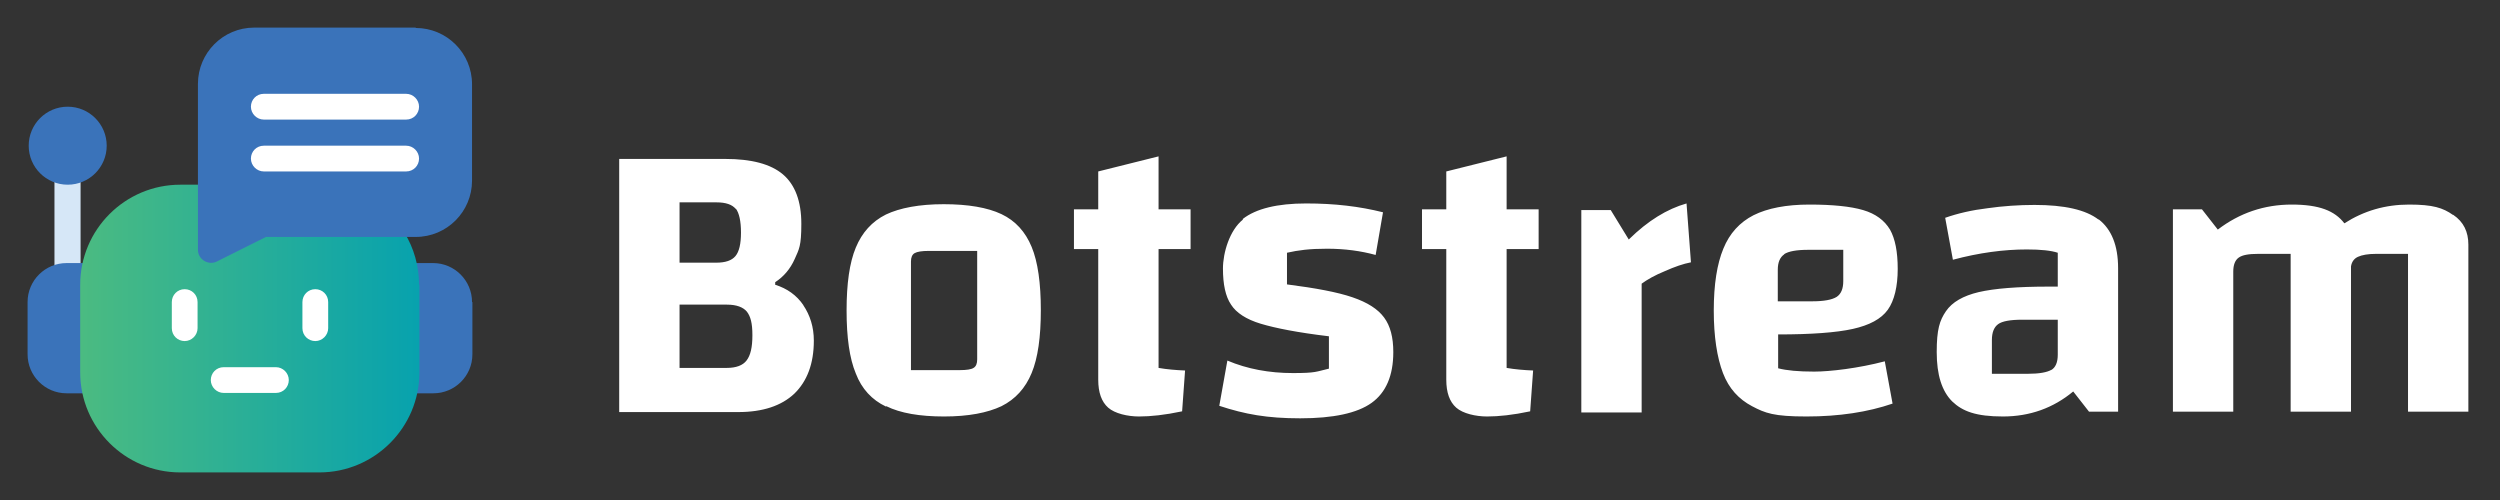 <svg width="150" height="30" viewBox="0 0 150 30" fill="none" xmlns="http://www.w3.org/2000/svg">
<rect x="0" y="0" width="150" height="30" fill="#333333" stroke="none"/>
<path d="M48.19 18.3C48.609 18.918 48.83 19.625 48.83 20.441C48.83 21.81 48.433 22.87 47.66 23.62C46.887 24.349 45.762 24.724 44.305 24.724H37.152V9.536H43.51C45.099 9.536 46.247 9.845 46.976 10.463C47.704 11.082 48.08 12.075 48.08 13.422C48.08 14.768 47.947 14.945 47.682 15.541C47.417 16.137 47.02 16.6 46.512 16.931V17.086C47.219 17.307 47.792 17.704 48.212 18.322L48.19 18.3ZM44.15 12.539C43.929 12.274 43.554 12.141 42.98 12.141H40.773V15.761H42.958C43.532 15.761 43.907 15.629 44.128 15.364C44.349 15.099 44.459 14.636 44.459 13.951C44.459 13.267 44.349 12.781 44.15 12.517V12.539ZM44.79 21.634C45.033 21.324 45.144 20.839 45.144 20.11C45.144 19.382 45.033 18.985 44.812 18.698C44.592 18.433 44.194 18.278 43.62 18.278H40.773V22.075H43.598C44.172 22.075 44.57 21.921 44.79 21.634ZM53.157 24.393C52.318 23.995 51.7 23.333 51.347 22.406C50.971 21.501 50.795 20.243 50.795 18.631C50.795 17.02 50.971 15.761 51.347 14.857C51.722 13.951 52.318 13.289 53.157 12.87C53.996 12.472 55.166 12.252 56.623 12.252C58.08 12.252 59.249 12.45 60.088 12.848C60.927 13.245 61.523 13.907 61.898 14.812C62.274 15.717 62.45 16.998 62.45 18.609C62.45 20.221 62.274 21.479 61.898 22.384C61.523 23.289 60.927 23.951 60.088 24.371C59.249 24.768 58.102 24.989 56.645 24.989C55.188 24.989 54.018 24.79 53.179 24.371L53.157 24.393ZM57.594 22.207C57.991 22.207 58.278 22.163 58.411 22.075C58.565 21.987 58.631 21.81 58.631 21.567V15.055H55.718C55.32 15.055 55.033 15.099 54.879 15.188C54.724 15.276 54.658 15.453 54.658 15.695V22.207H57.594ZM69.514 14.945V22.075C70.022 22.163 70.552 22.207 71.104 22.23L70.927 24.68C69.89 24.901 69.029 24.989 68.344 24.989C67.66 24.989 66.887 24.812 66.49 24.459C66.093 24.106 65.894 23.554 65.894 22.781V14.945H64.437V12.561H65.894V10.287L69.514 9.382V12.561H71.435V14.945H69.514ZM74.57 13.135C75.364 12.517 76.645 12.207 78.367 12.207C80.088 12.207 81.567 12.384 82.98 12.737L82.539 15.298C81.656 15.055 80.684 14.923 79.625 14.923C78.565 14.923 77.903 15.011 77.219 15.165V17.064C78.94 17.285 80.243 17.527 81.148 17.837C82.053 18.146 82.671 18.543 83.046 19.051C83.422 19.558 83.598 20.243 83.598 21.126C83.598 22.539 83.157 23.554 82.296 24.172C81.435 24.79 80 25.099 78.013 25.099C76.026 25.099 74.702 24.857 73.157 24.349L73.642 21.634C74.835 22.141 76.159 22.384 77.572 22.384C78.985 22.384 78.963 22.296 79.735 22.119V20.177C77.881 19.956 76.534 19.691 75.651 19.426C74.768 19.161 74.172 18.764 73.863 18.278C73.532 17.792 73.377 17.064 73.377 16.115C73.377 15.165 73.775 13.819 74.57 13.179V13.135ZM90.397 14.945V22.075C90.905 22.163 91.435 22.207 91.987 22.23L91.81 24.68C90.773 24.901 89.912 24.989 89.227 24.989C88.543 24.989 87.77 24.812 87.373 24.459C86.976 24.106 86.777 23.554 86.777 22.781V14.945H85.32V12.561H86.777V10.287L90.397 9.382V12.561H92.318V14.945H90.397ZM97.748 14.349C98.874 13.245 100.022 12.539 101.192 12.207L101.457 15.739C100.993 15.828 100.486 16.004 99.89 16.269C99.294 16.512 98.83 16.777 98.499 17.02V24.746H94.879V12.605H96.645L97.726 14.371L97.748 14.349ZM113.091 21.7L113.554 24.216C112.075 24.724 110.353 24.989 108.389 24.989C106.424 24.989 105.916 24.79 105.121 24.371C104.327 23.951 103.731 23.311 103.378 22.384C103.024 21.457 102.826 20.199 102.826 18.631C102.826 17.064 103.024 15.828 103.4 14.923C103.775 13.995 104.393 13.333 105.21 12.914C106.049 12.494 107.174 12.274 108.565 12.274C109.956 12.274 111.038 12.384 111.788 12.605C112.539 12.825 113.068 13.223 113.4 13.775C113.709 14.327 113.863 15.099 113.863 16.137C113.863 17.174 113.664 18.035 113.267 18.587C112.87 19.139 112.163 19.514 111.17 19.735C110.177 19.956 108.676 20.066 106.689 20.066V22.097C107.196 22.23 107.903 22.296 108.852 22.296C109.801 22.296 111.501 22.097 113.091 21.678V21.7ZM107.064 15.254C106.799 15.43 106.667 15.739 106.667 16.181V18.079H108.72C109.426 18.079 109.912 17.991 110.199 17.814C110.464 17.638 110.596 17.329 110.596 16.865V14.989H108.499C107.793 14.989 107.307 15.077 107.042 15.254H107.064ZM125.916 13.157C126.689 13.753 127.086 14.724 127.086 16.093V24.702H125.342L124.393 23.488C123.201 24.481 121.788 24.989 120.177 24.989C118.565 24.989 117.748 24.68 117.13 24.084C116.512 23.466 116.203 22.494 116.203 21.126C116.203 19.757 116.38 19.227 116.755 18.675C117.13 18.124 117.793 17.748 118.72 17.527C119.669 17.307 121.06 17.196 122.936 17.196H123.466V15.165C123.068 15.033 122.45 14.967 121.612 14.967C120.221 14.967 118.742 15.165 117.174 15.585L116.711 13.068C117.461 12.803 118.322 12.605 119.249 12.494C120.177 12.362 121.126 12.296 122.075 12.296C123.863 12.296 125.144 12.583 125.916 13.179V13.157ZM123.068 22.207C123.333 22.053 123.466 21.744 123.466 21.28V19.183H121.325C120.618 19.183 120.132 19.271 119.89 19.448C119.647 19.625 119.514 19.934 119.514 20.397V22.428H121.656C122.362 22.428 122.826 22.34 123.091 22.185L123.068 22.207ZM147.196 12.892C147.815 13.311 148.102 13.907 148.102 14.68V24.702H144.481V15.232H142.561C142.075 15.232 141.722 15.298 141.479 15.408C141.236 15.519 141.104 15.717 141.06 15.982V24.702H137.439V15.232H135.497C134.923 15.232 134.547 15.298 134.327 15.453C134.106 15.607 133.996 15.894 133.996 16.291V24.702H130.375V12.561H132.119L133.068 13.775C134.371 12.781 135.85 12.274 137.506 12.274C139.161 12.274 140.088 12.649 140.662 13.399C141.832 12.649 143.113 12.274 144.547 12.274C145.982 12.274 146.578 12.472 147.174 12.892H147.196Z" fill="white"/>
<path d="M4.835 10.685V16.049H3.996C3.731 16.049 3.488 16.093 3.268 16.181V10.685C3.775 10.883 4.327 10.883 4.835 10.685Z" fill="#D6E7F7"/>
<path d="M5.099 22.34C5.099 22.759 5.143 23.179 5.231 23.598H3.995C2.693 23.598 1.655 22.539 1.655 21.258V18.124C1.655 16.821 2.715 15.784 3.995 15.784H5.231C5.143 16.203 5.077 16.645 5.077 17.086V22.34H5.099Z" fill="#3A73BA"/>
<path d="M4.062 11.082C5.354 11.082 6.402 10.034 6.402 8.742C6.402 7.449 5.354 6.402 4.062 6.402C2.769 6.402 1.722 7.449 1.722 8.742C1.722 10.034 2.769 11.082 4.062 11.082Z" fill="#3A73BA"/>
<path d="M28.344 18.124V21.258C28.344 22.561 27.285 23.598 26.004 23.598H24.768C24.857 23.201 24.901 22.782 24.901 22.34V17.086C24.901 16.645 24.857 16.203 24.746 15.784H25.982C27.285 15.784 28.322 16.843 28.322 18.124H28.344Z" fill="#3A73BA"/>
<path d="M25.165 17.086V22.34C25.165 25.652 22.472 28.345 19.16 28.345H10.816C7.505 28.345 4.812 25.652 4.812 22.34V17.086C4.812 13.775 7.505 11.082 10.816 11.082H12.118V14.989C12.118 15.32 12.383 15.519 12.648 15.519C12.913 15.519 12.803 15.519 12.869 15.453L15.827 13.974C15.871 13.974 15.893 13.952 15.937 13.952H24.26C24.834 14.879 25.143 15.961 25.143 17.086H25.165Z" fill="url(#paint0_linear_3173_3549)"/>
<path d="M24.944 1.656H15.254C13.377 1.656 11.876 3.179 11.876 5.033V14.989C11.876 15.563 12.494 15.938 13.002 15.695L15.96 14.216H24.944C26.821 14.216 28.322 12.693 28.322 10.839V5.055C28.322 3.179 26.799 1.678 24.944 1.678V1.656Z" fill="#3A73BA"/>
<path d="M15.827 7.175H24.37C24.812 7.175 25.143 6.821 25.143 6.402C25.143 5.983 24.79 5.629 24.37 5.629H15.827C15.386 5.629 15.055 5.983 15.055 6.402C15.055 6.821 15.408 7.175 15.827 7.175Z" fill="white"/>
<path d="M24.37 8.742H15.827C15.386 8.742 15.055 9.095 15.055 9.514C15.055 9.934 15.408 10.287 15.827 10.287H24.37C24.812 10.287 25.143 9.934 25.143 9.514C25.143 9.095 24.79 8.742 24.37 8.742Z" fill="white"/>
<path d="M11.081 17.351C10.64 17.351 10.309 17.704 10.309 18.124V19.691C10.309 20.133 10.662 20.464 11.081 20.464C11.501 20.464 11.854 20.11 11.854 19.691V18.124C11.854 17.682 11.501 17.351 11.081 17.351Z" fill="white"/>
<path d="M18.918 17.351C18.477 17.351 18.145 17.704 18.145 18.124V19.691C18.145 20.133 18.499 20.464 18.918 20.464C19.338 20.464 19.691 20.11 19.691 19.691V18.124C19.691 17.682 19.338 17.351 18.918 17.351Z" fill="white"/>
<path d="M16.556 22.031H13.421C12.98 22.031 12.648 22.384 12.648 22.804C12.648 23.223 13.002 23.576 13.421 23.576H16.556C16.997 23.576 17.328 23.223 17.328 22.804C17.328 22.384 16.975 22.031 16.556 22.031Z" fill="white"/>
<defs>
<linearGradient id="paint0_linear_3173_3549" x1="4.834" y1="19.713" x2="25.165" y2="19.713" gradientUnits="userSpaceOnUse">
<stop stop-color="#4BBB81"/>
<stop offset="1" stop-color="#07A2AE"/>
</linearGradient>
</defs>
</svg>
